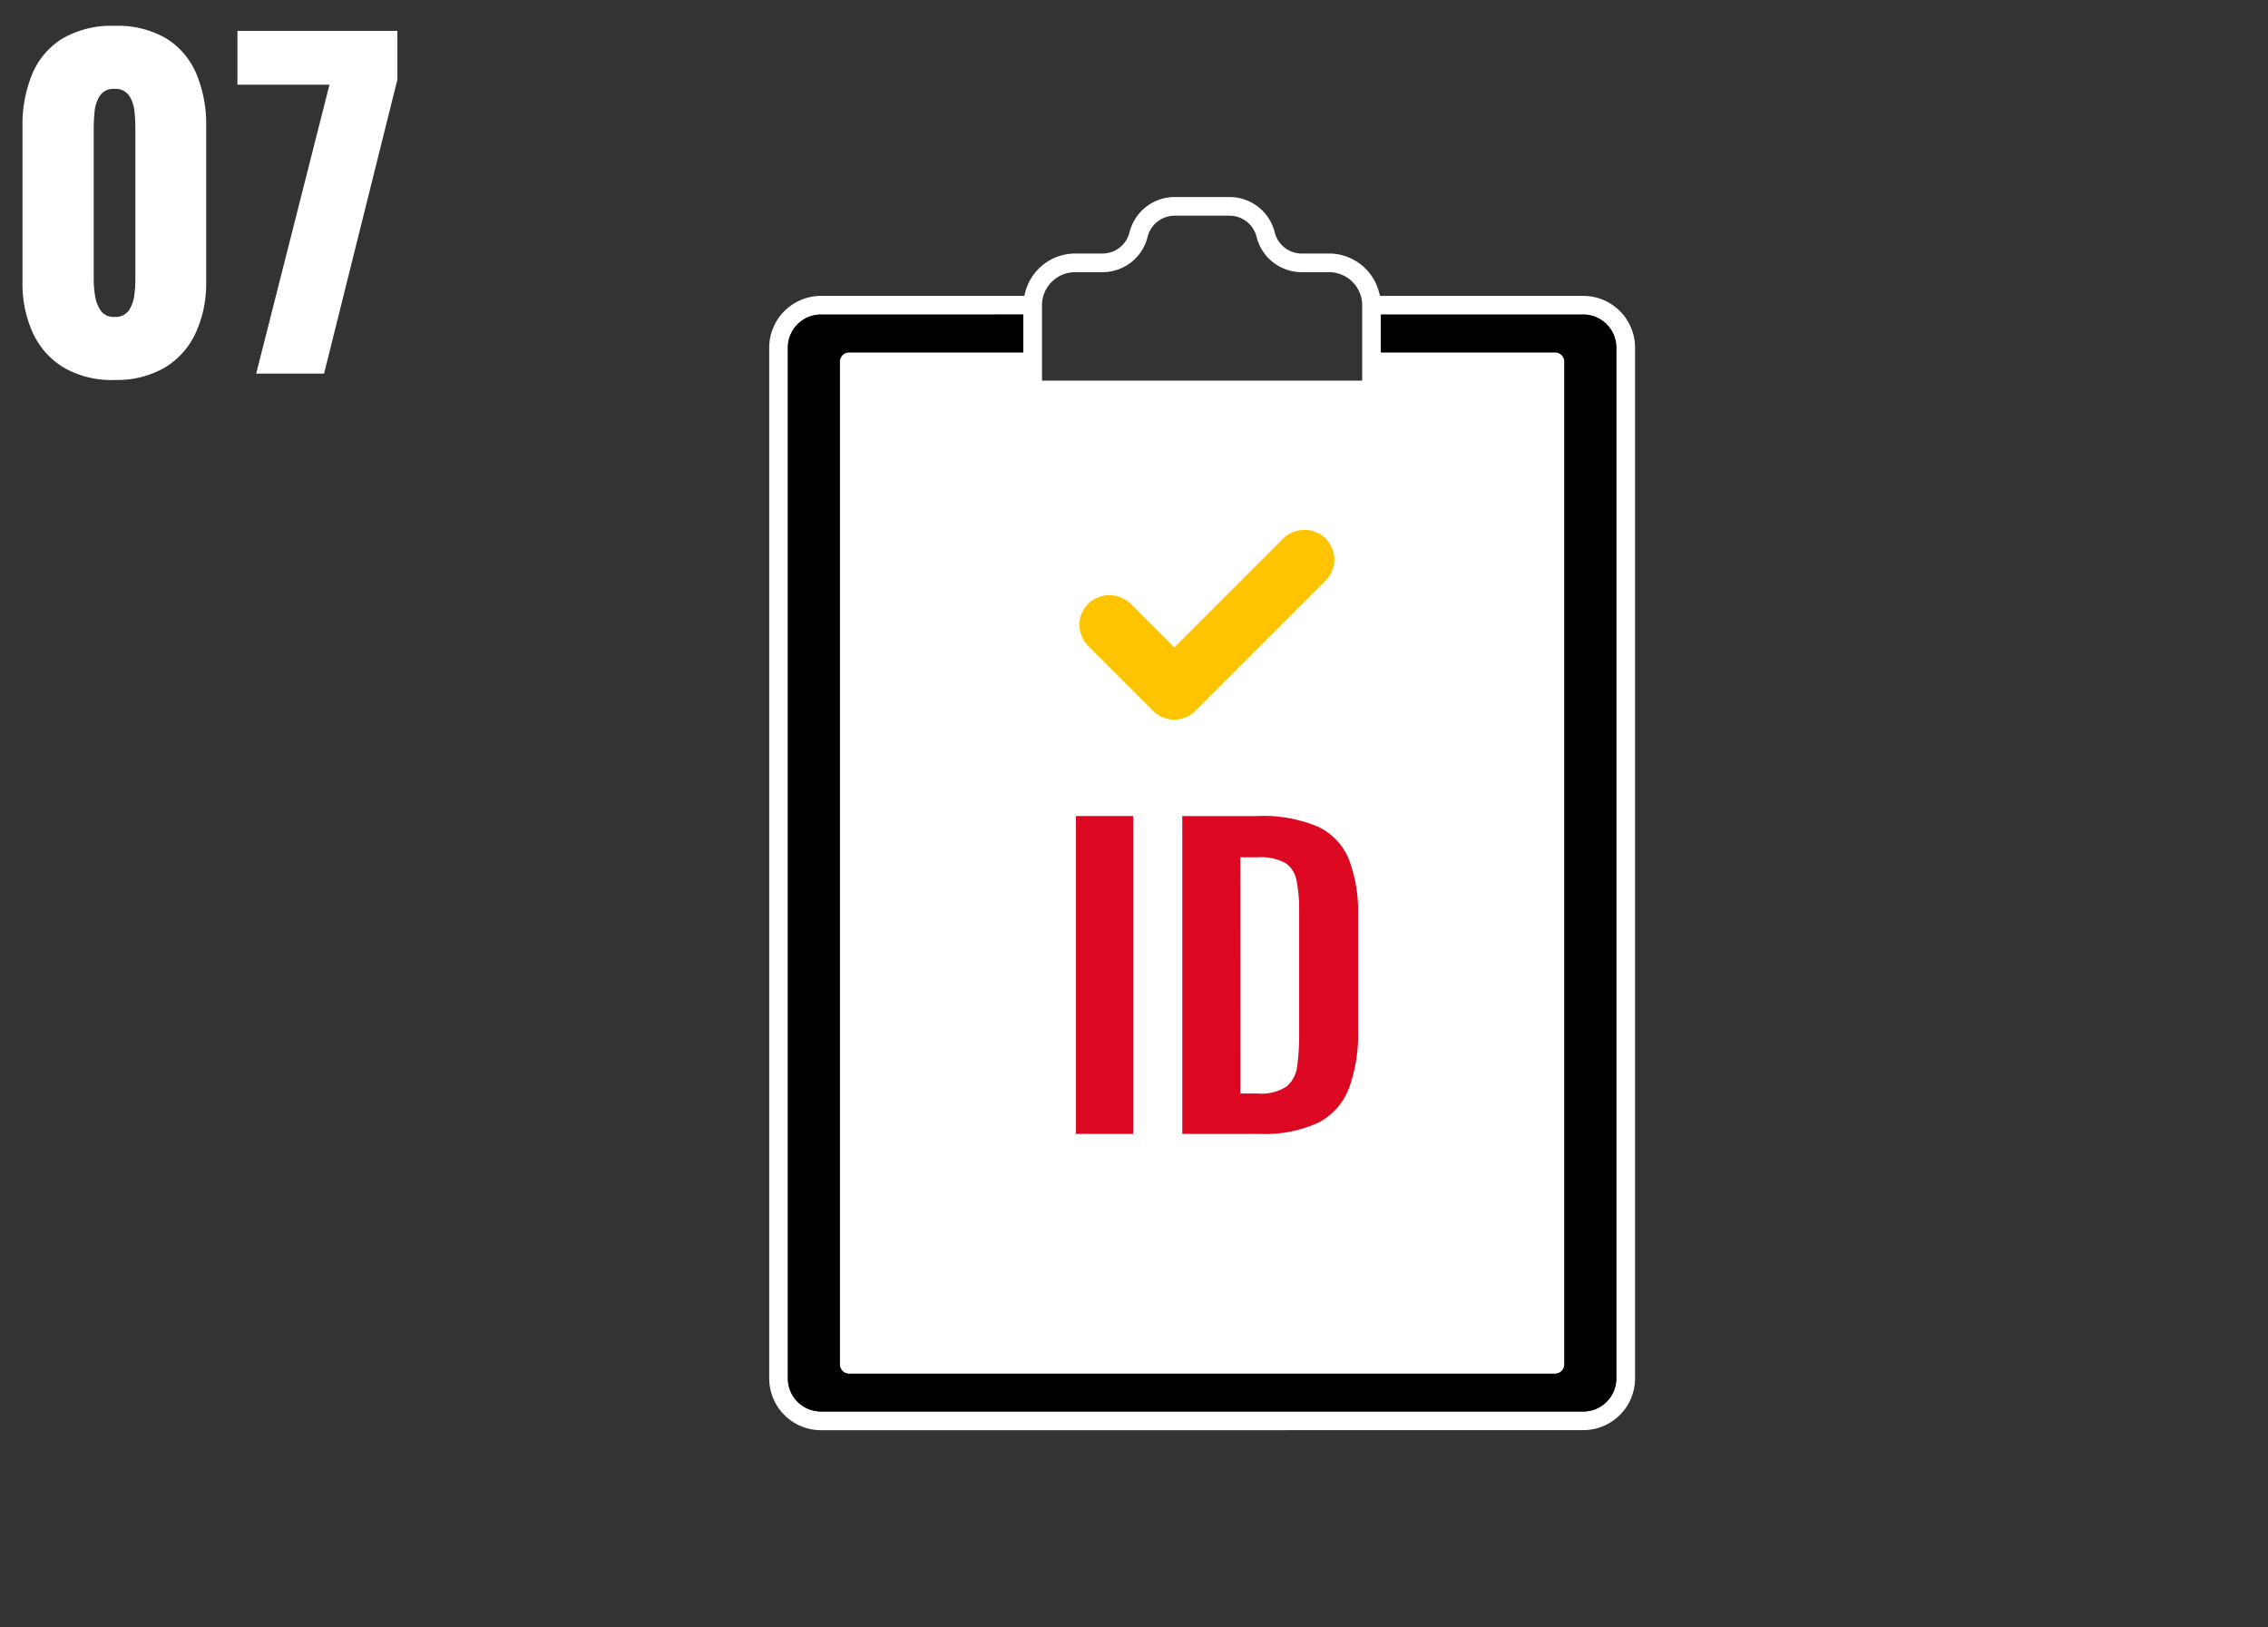 <svg id="_07img_PC" data-name="07img_PC" xmlns="http://www.w3.org/2000/svg" xmlns:xlink="http://www.w3.org/1999/xlink" width="237" height="170" viewBox="0 0 237 170">
  <rect x="0" y="0" width="237" height="170" fill="#333333" stroke="none"/>
  <defs>
    <clipPath id="clip-path">
      <rect id="長方形_422" data-name="長方形 422" width="237" height="170" fill="none"/>
    </clipPath>
  </defs>
  <g id="グループ_2296" data-name="グループ 2296">
    <g id="グループ_2295" data-name="グループ 2295" clip-path="url(#clip-path)">
      <path id="パス_5983" data-name="パス 5983" d="M85.78,149.418a5.419,5.419,0,0,1-5.4-5.4V36.312a5.417,5.417,0,0,1,5.4-5.4h21.254l.1-.376a5.4,5.4,0,0,1,5.209-4.05H115.2a2.91,2.91,0,0,0,2.832-2.212,4.861,4.861,0,0,1,4.723-3.691h5.724a4.863,4.863,0,0,1,4.726,3.691,2.909,2.909,0,0,0,2.83,2.212H138.9a5.4,5.4,0,0,1,5.207,4.051l.1.375h21.254a5.417,5.417,0,0,1,5.4,5.4v107.7a5.419,5.419,0,0,1-5.4,5.4Zm0-116.556a3.46,3.46,0,0,0-3.451,3.45v107.7a3.46,3.46,0,0,0,3.451,3.451h79.671a3.459,3.459,0,0,0,3.451-3.451V36.312a3.459,3.459,0,0,0-3.451-3.45H144.3v3.95H162.5a.977.977,0,0,1,.976.976V142.54a.977.977,0,0,1-.976.976H88.731a.976.976,0,0,1-.975-.976V37.788a.976.976,0,0,1,.975-.976h18.2v-3.95Zm26.557-4.427a3.46,3.46,0,0,0-3.45,3.451v7.877h33.458V31.886a3.46,3.46,0,0,0-3.45-3.451h-2.861a4.86,4.86,0,0,1-4.725-3.689,2.911,2.911,0,0,0-2.829-2.212h-5.724a2.911,2.911,0,0,0-2.833,2.212,4.856,4.856,0,0,1-4.719,3.689Z" fill="#fff"/>
      <path id="パス_5984" data-name="パス 5984" d="M85.781,32.861a3.46,3.46,0,0,0-3.451,3.45v107.7a3.459,3.459,0,0,0,3.451,3.451h79.671a3.459,3.459,0,0,0,3.451-3.451V36.311a3.46,3.46,0,0,0-3.451-3.45H144.3v3.95H162.5a.976.976,0,0,1,.975.976V142.54a.976.976,0,0,1-.975.975H88.731a.975.975,0,0,1-.974-.975V37.787a.976.976,0,0,1,.974-.976h18.2v-3.95Z"/>
      <path id="パス_5985" data-name="パス 5985" d="M122.707,75.181a3.1,3.1,0,0,1-2.207-.916l-6.818-6.818a3.107,3.107,0,0,1,0-4.339,3.2,3.2,0,0,1,4.419-.078l4.608,4.606L134.137,56.21a3.2,3.2,0,0,1,4.349,0,3.127,3.127,0,0,1,.066,4.422L124.918,74.265a3.112,3.112,0,0,1-2.211.916" fill="#ffc400"/>
      <rect id="長方形_421" data-name="長方形 421" width="5.986" height="33.21" transform="translate(112.434 85.254)" fill="#dc0720"/>
      <path id="パス_5986" data-name="パス 5986" d="M123.545,118.464V85.254h7.831a14.753,14.753,0,0,1,6.334,1.107,6.455,6.455,0,0,1,3.239,3.4,15.143,15.143,0,0,1,.964,5.823v12.135a16.2,16.2,0,0,1-.964,6.007,6.715,6.715,0,0,1-3.2,3.567,13.362,13.362,0,0,1-6.129,1.169Zm6.068-4.223h1.845a4.761,4.761,0,0,0,2.993-.738,3.262,3.262,0,0,0,1.106-2.153,24.638,24.638,0,0,0,.2-3.464V95.176a14.732,14.732,0,0,0-.287-3.24,2.774,2.774,0,0,0-1.188-1.8,5.61,5.61,0,0,0-2.911-.575h-1.763Z" fill="#dc0720"/>
      <path id="パス_5987" data-name="パス 5987" d="M11.97,39.7a10.031,10.031,0,0,1-5.311-1.3,8.273,8.273,0,0,1-3.22-3.6,12.37,12.37,0,0,1-1.088-5.349V13.22a13.787,13.787,0,0,1,1.022-5.5A7.958,7.958,0,0,1,6.53,4.026,10.146,10.146,0,0,1,11.97,2.7a10.044,10.044,0,0,1,5.42,1.325,8.009,8.009,0,0,1,3.134,3.691,13.787,13.787,0,0,1,1.022,5.5V29.441a12.4,12.4,0,0,1-1.088,5.326,8.261,8.261,0,0,1-3.22,3.625,9.943,9.943,0,0,1-5.268,1.3m0-6.586a1.671,1.671,0,0,0,1.5-.685,3.6,3.6,0,0,0,.566-1.591,13.533,13.533,0,0,0,.109-1.57V13.4c0-.5-.03-1.068-.087-1.7a3.775,3.775,0,0,0-.544-1.68,1.681,1.681,0,0,0-1.546-.729,1.679,1.679,0,0,0-1.545.729,3.763,3.763,0,0,0-.544,1.68q-.087.951-.087,1.7V29.264a11.21,11.21,0,0,0,.13,1.57,3.813,3.813,0,0,0,.588,1.591,1.624,1.624,0,0,0,1.458.685" fill="#fff"/>
      <path id="パス_5988" data-name="パス 5988" d="M26.77,39.033,34.43,8.845H24.811V3.231H41.526V8.314L33.865,39.033Z" fill="#fff"/>
    </g>
  </g>
</svg>
